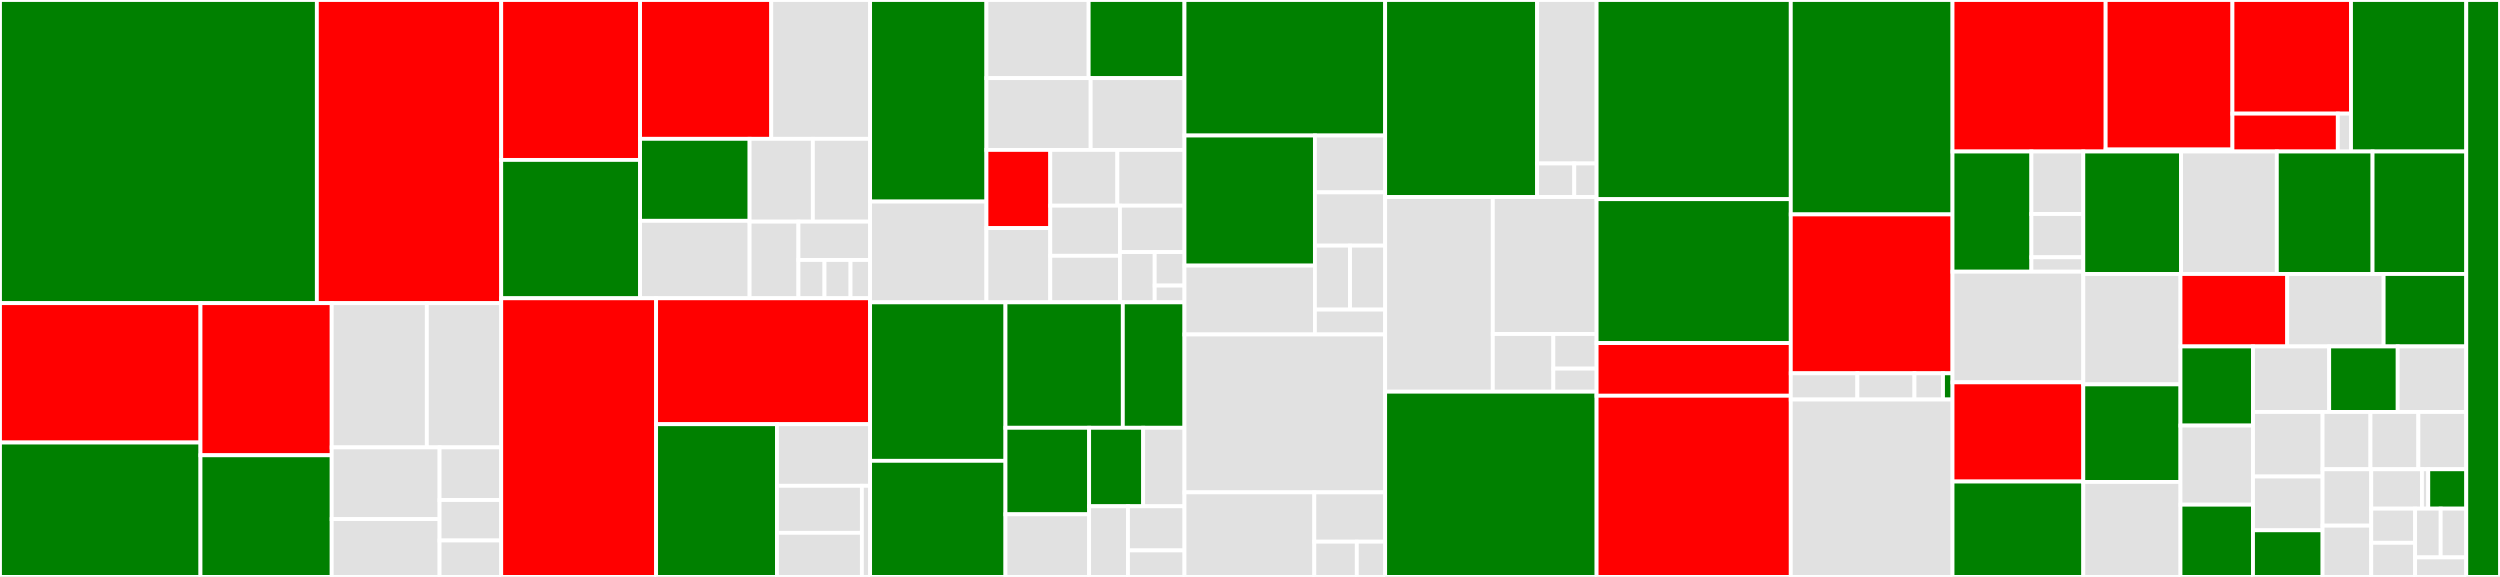 <svg baseProfile="full" width="650" height="150" viewBox="0 0 650 150" version="1.1"
xmlns="http://www.w3.org/2000/svg" xmlns:ev="http://www.w3.org/2001/xml-events"
xmlns:xlink="http://www.w3.org/1999/xlink">

<rect x="0" y="0" width="650" height="150" fill="#333333" stroke="none"/>

<style>rect.s{mask:url(#mask);}</style>
<defs>
  <pattern id="white" width="4" height="4" patternUnits="userSpaceOnUse" patternTransform="rotate(45)">
    <rect width="2" height="2" transform="translate(0,0)" fill="white"></rect>
  </pattern>
  <mask id="mask">
    <rect x="0" y="0" width="100%" height="100%" fill="url(#white)"></rect>
  </mask>
</defs>

<rect x="0" y="0" width="82.383" height="78.818" fill="green" stroke="white" stroke-width="1" class=" tooltipped" data-content="src/javascript/node-package.ts"><title>src/javascript/node-package.ts</title></rect>
<rect x="82.383" y="0" width="47.932" height="78.818" fill="red" stroke="white" stroke-width="1" class=" tooltipped" data-content="src/javascript/node-project.ts"><title>src/javascript/node-project.ts</title></rect>
<rect x="0" y="78.818" width="52.126" height="36.238" fill="red" stroke="white" stroke-width="1" class=" tooltipped" data-content="src/javascript/upgrade-dependencies.ts"><title>src/javascript/upgrade-dependencies.ts</title></rect>
<rect x="0" y="115.056" width="52.126" height="34.944" fill="green" stroke="white" stroke-width="1" class=" tooltipped" data-content="src/javascript/render-options.ts"><title>src/javascript/render-options.ts</title></rect>
<rect x="52.126" y="78.818" width="34.119" height="39.546" fill="red" stroke="white" stroke-width="1" class=" tooltipped" data-content="src/javascript/jest.ts"><title>src/javascript/jest.ts</title></rect>
<rect x="52.126" y="118.364" width="34.119" height="31.636" fill="green" stroke="white" stroke-width="1" class=" tooltipped" data-content="src/javascript/eslint.ts"><title>src/javascript/eslint.ts</title></rect>
<rect x="86.245" y="78.818" width="24.733" height="37.505" fill="#e1e1e1" stroke="white" stroke-width="1" class=" tooltipped" data-content="src/javascript/prettier.ts"><title>src/javascript/prettier.ts</title></rect>
<rect x="110.978" y="78.818" width="19.337" height="37.505" fill="#e1e1e1" stroke="white" stroke-width="1" class=" tooltipped" data-content="src/javascript/bundler.ts"><title>src/javascript/bundler.ts</title></rect>
<rect x="86.245" y="116.322" width="28.045" height="18.643" fill="#e1e1e1" stroke="white" stroke-width="1" class=" tooltipped" data-content="src/javascript/projenrc.ts"><title>src/javascript/projenrc.ts</title></rect>
<rect x="86.245" y="134.965" width="28.045" height="15.035" fill="#e1e1e1" stroke="white" stroke-width="1" class=" tooltipped" data-content="src/javascript/typescript-config.ts"><title>src/javascript/typescript-config.ts</title></rect>
<rect x="114.289" y="116.322" width="16.025" height="13.681" fill="#e1e1e1" stroke="white" stroke-width="1" class=" tooltipped" data-content="src/javascript/npm-config.ts"><title>src/javascript/npm-config.ts</title></rect>
<rect x="114.289" y="130.004" width="16.025" height="10.524" fill="#e1e1e1" stroke="white" stroke-width="1" class=" tooltipped" data-content="src/javascript/index.ts"><title>src/javascript/index.ts</title></rect>
<rect x="114.289" y="140.528" width="16.025" height="9.472" fill="#e1e1e1" stroke="white" stroke-width="1" class=" tooltipped" data-content="src/javascript/util.ts"><title>src/javascript/util.ts</title></rect>
<rect x="130.315" y="0" width="36.102" height="41.578" fill="red" stroke="white" stroke-width="1" class=" tooltipped" data-content="src/awscdk/awscdk-deps.ts"><title>src/awscdk/awscdk-deps.ts</title></rect>
<rect x="130.315" y="41.578" width="36.102" height="35.972" fill="green" stroke="white" stroke-width="1" class=" tooltipped" data-content="src/awscdk/lambda-function.ts"><title>src/awscdk/lambda-function.ts</title></rect>
<rect x="166.417" y="0" width="34.109" height="36.096" fill="red" stroke="white" stroke-width="1" class=" tooltipped" data-content="src/awscdk/awscdk-app-ts.ts"><title>src/awscdk/awscdk-app-ts.ts</title></rect>
<rect x="200.525" y="0" width="25.698" height="36.096" fill="#e1e1e1" stroke="white" stroke-width="1" class=" tooltipped" data-content="src/awscdk/integration-test.ts"><title>src/awscdk/integration-test.ts</title></rect>
<rect x="166.417" y="36.096" width="28.48" height="21.319" fill="green" stroke="white" stroke-width="1" class=" tooltipped" data-content="src/awscdk/awscdk-construct.ts"><title>src/awscdk/awscdk-construct.ts</title></rect>
<rect x="166.417" y="57.415" width="28.48" height="20.135" fill="#e1e1e1" stroke="white" stroke-width="1" class=" tooltipped" data-content="src/awscdk/awscdk-app-java.ts"><title>src/awscdk/awscdk-app-java.ts</title></rect>
<rect x="194.896" y="36.096" width="16.447" height="21.534" fill="#e1e1e1" stroke="white" stroke-width="1" class=" tooltipped" data-content="src/awscdk/cdk-config.ts"><title>src/awscdk/cdk-config.ts</title></rect>
<rect x="211.343" y="36.096" width="14.881" height="21.534" fill="#e1e1e1" stroke="white" stroke-width="1" class=" tooltipped" data-content="src/awscdk/auto-discover.ts"><title>src/awscdk/auto-discover.ts</title></rect>
<rect x="194.896" y="57.63" width="12.7" height="19.919" fill="#e1e1e1" stroke="white" stroke-width="1" class=" tooltipped" data-content="src/awscdk/cdk-tasks.ts"><title>src/awscdk/cdk-tasks.ts</title></rect>
<rect x="207.597" y="57.63" width="18.627" height="9.96" fill="#e1e1e1" stroke="white" stroke-width="1" class=" tooltipped" data-content="src/awscdk/index.ts"><title>src/awscdk/index.ts</title></rect>
<rect x="207.597" y="67.59" width="6.774" height="9.96" fill="#e1e1e1" stroke="white" stroke-width="1" class=" tooltipped" data-content="src/awscdk/awscdk-deps-js.ts"><title>src/awscdk/awscdk-deps-js.ts</title></rect>
<rect x="214.37" y="67.59" width="6.774" height="9.96" fill="#e1e1e1" stroke="white" stroke-width="1" class=" tooltipped" data-content="src/awscdk/awscdk-deps-java.ts"><title>src/awscdk/awscdk-deps-java.ts</title></rect>
<rect x="221.144" y="67.59" width="5.08" height="9.96" fill="#e1e1e1" stroke="white" stroke-width="1" class=" tooltipped" data-content="src/awscdk/internal.ts"><title>src/awscdk/internal.ts</title></rect>
<rect x="130.315" y="77.55" width="40.272" height="72.45" fill="red" stroke="white" stroke-width="1" class=" tooltipped" data-content="src/release/publisher.ts"><title>src/release/publisher.ts</title></rect>
<rect x="170.587" y="77.55" width="55.637" height="32.739" fill="red" stroke="white" stroke-width="1" class=" tooltipped" data-content="src/release/release.ts"><title>src/release/release.ts</title></rect>
<rect x="170.587" y="110.289" width="31.428" height="39.711" fill="green" stroke="white" stroke-width="1" class=" tooltipped" data-content="src/release/bump-version.ts"><title>src/release/bump-version.ts</title></rect>
<rect x="202.016" y="110.289" width="24.208" height="16.024" fill="#e1e1e1" stroke="white" stroke-width="1" class=" tooltipped" data-content="src/release/update-changelog.ts"><title>src/release/update-changelog.ts</title></rect>
<rect x="202.016" y="126.313" width="22.072" height="12.226" fill="#e1e1e1" stroke="white" stroke-width="1" class=" tooltipped" data-content="src/release/release-trigger.ts"><title>src/release/release-trigger.ts</title></rect>
<rect x="202.016" y="138.538" width="22.072" height="11.462" fill="#e1e1e1" stroke="white" stroke-width="1" class=" tooltipped" data-content="src/release/tag-version.ts"><title>src/release/tag-version.ts</title></rect>
<rect x="224.088" y="126.313" width="2.136" height="23.687" fill="#e1e1e1" stroke="white" stroke-width="1" class=" tooltipped" data-content="src/release/index.ts"><title>src/release/index.ts</title></rect>
<rect x="226.224" y="0" width="30.251" height="52.407" fill="green" stroke="white" stroke-width="1" class=" tooltipped" data-content="src/github/workflows.ts"><title>src/github/workflows.ts</title></rect>
<rect x="226.224" y="52.407" width="30.251" height="26.204" fill="#e1e1e1" stroke="white" stroke-width="1" class=" tooltipped" data-content="src/github/dependabot.ts"><title>src/github/dependabot.ts</title></rect>
<rect x="256.475" y="0" width="26.576" height="20.308" fill="#e1e1e1" stroke="white" stroke-width="1" class=" tooltipped" data-content="src/github/github.ts"><title>src/github/github.ts</title></rect>
<rect x="283.051" y="0" width="24.915" height="20.308" fill="green" stroke="white" stroke-width="1" class=" tooltipped" data-content="src/github/auto-merge.ts"><title>src/github/auto-merge.ts</title></rect>
<rect x="256.475" y="20.308" width="27.101" height="18.67" fill="#e1e1e1" stroke="white" stroke-width="1" class=" tooltipped" data-content="src/github/github-project.ts"><title>src/github/github-project.ts</title></rect>
<rect x="283.575" y="20.308" width="24.39" height="18.67" fill="#e1e1e1" stroke="white" stroke-width="1" class=" tooltipped" data-content="src/github/task-workflow.ts"><title>src/github/task-workflow.ts</title></rect>
<rect x="256.475" y="38.978" width="16.596" height="20.325" fill="red" stroke="white" stroke-width="1" class=" tooltipped" data-content="src/github/mergify.ts"><title>src/github/mergify.ts</title></rect>
<rect x="256.475" y="59.302" width="16.596" height="19.308" fill="#e1e1e1" stroke="white" stroke-width="1" class=" tooltipped" data-content="src/github/auto-approve.ts"><title>src/github/auto-approve.ts</title></rect>
<rect x="273.071" y="38.978" width="17.447" height="14.5" fill="#e1e1e1" stroke="white" stroke-width="1" class=" tooltipped" data-content="src/github/stale-util.ts"><title>src/github/stale-util.ts</title></rect>
<rect x="290.518" y="38.978" width="17.447" height="14.5" fill="#e1e1e1" stroke="white" stroke-width="1" class=" tooltipped" data-content="src/github/workflow-actions.ts"><title>src/github/workflow-actions.ts</title></rect>
<rect x="273.071" y="53.478" width="18.118" height="13.032" fill="#e1e1e1" stroke="white" stroke-width="1" class=" tooltipped" data-content="src/github/pull-request-lint.ts"><title>src/github/pull-request-lint.ts</title></rect>
<rect x="273.071" y="66.51" width="18.118" height="12.101" fill="#e1e1e1" stroke="white" stroke-width="1" class=" tooltipped" data-content="src/github/index.ts"><title>src/github/index.ts</title></rect>
<rect x="291.189" y="53.478" width="16.776" height="12.064" fill="#e1e1e1" stroke="white" stroke-width="1" class=" tooltipped" data-content="src/github/stale.ts"><title>src/github/stale.ts</title></rect>
<rect x="291.189" y="65.542" width="9.033" height="13.069" fill="#e1e1e1" stroke="white" stroke-width="1" class=" tooltipped" data-content="src/github/pr-template.ts"><title>src/github/pr-template.ts</title></rect>
<rect x="300.223" y="65.542" width="7.743" height="8.713" fill="#e1e1e1" stroke="white" stroke-width="1" class=" tooltipped" data-content="src/github/workflows-model.ts"><title>src/github/workflows-model.ts</title></rect>
<rect x="300.223" y="74.254" width="7.743" height="4.356" fill="#e1e1e1" stroke="white" stroke-width="1" class=" tooltipped" data-content="src/github/constants.ts"><title>src/github/constants.ts</title></rect>
<rect x="226.224" y="78.611" width="35.201" height="41.205" fill="green" stroke="white" stroke-width="1" class=" tooltipped" data-content="src/python/projenrc.ts"><title>src/python/projenrc.ts</title></rect>
<rect x="226.224" y="119.815" width="35.201" height="30.185" fill="green" stroke="white" stroke-width="1" class=" tooltipped" data-content="src/python/python-project.ts"><title>src/python/python-project.ts</title></rect>
<rect x="261.425" y="78.611" width="30.51" height="32.614" fill="green" stroke="white" stroke-width="1" class=" tooltipped" data-content="src/python/poetry.ts"><title>src/python/poetry.ts</title></rect>
<rect x="291.935" y="78.611" width="16.031" height="32.614" fill="green" stroke="white" stroke-width="1" class=" tooltipped" data-content="src/python/requirements-file.ts"><title>src/python/requirements-file.ts</title></rect>
<rect x="261.425" y="111.225" width="21.748" height="22.489" fill="green" stroke="white" stroke-width="1" class=" tooltipped" data-content="src/python/pip.ts"><title>src/python/pip.ts</title></rect>
<rect x="261.425" y="133.715" width="21.748" height="16.285" fill="#e1e1e1" stroke="white" stroke-width="1" class=" tooltipped" data-content="src/python/setuppy.ts"><title>src/python/setuppy.ts</title></rect>
<rect x="283.173" y="111.225" width="14.049" height="20.408" fill="green" stroke="white" stroke-width="1" class=" tooltipped" data-content="src/python/venv.ts"><title>src/python/venv.ts</title></rect>
<rect x="297.222" y="111.225" width="10.744" height="20.408" fill="#e1e1e1" stroke="white" stroke-width="1" class=" tooltipped" data-content="src/python/index.ts"><title>src/python/index.ts</title></rect>
<rect x="283.173" y="131.633" width="10.101" height="18.367" fill="#e1e1e1" stroke="white" stroke-width="1" class=" tooltipped" data-content="src/python/setuptools.ts"><title>src/python/setuptools.ts</title></rect>
<rect x="293.274" y="131.633" width="14.692" height="11.479" fill="#e1e1e1" stroke="white" stroke-width="1" class=" tooltipped" data-content="src/python/pytest.ts"><title>src/python/pytest.ts</title></rect>
<rect x="293.274" y="143.112" width="14.692" height="6.888" fill="#e1e1e1" stroke="white" stroke-width="1" class=" tooltipped" data-content="src/python/python-sample.ts"><title>src/python/python-sample.ts</title></rect>
<rect x="307.966" y="0" width="52.171" height="35.237" fill="green" stroke="white" stroke-width="1" class=" tooltipped" data-content="src/java/projenrc.ts"><title>src/java/projenrc.ts</title></rect>
<rect x="307.966" y="35.237" width="33.911" height="33.82" fill="green" stroke="white" stroke-width="1" class=" tooltipped" data-content="src/java/pom.ts"><title>src/java/pom.ts</title></rect>
<rect x="307.966" y="69.057" width="33.911" height="17.905" fill="#e1e1e1" stroke="white" stroke-width="1" class=" tooltipped" data-content="src/java/java-project.ts"><title>src/java/java-project.ts</title></rect>
<rect x="341.877" y="35.237" width="18.26" height="14.778" fill="#e1e1e1" stroke="white" stroke-width="1" class=" tooltipped" data-content="src/java/maven-packaging.ts"><title>src/java/maven-packaging.ts</title></rect>
<rect x="341.877" y="50.015" width="18.26" height="13.855" fill="#e1e1e1" stroke="white" stroke-width="1" class=" tooltipped" data-content="src/java/junit.ts"><title>src/java/junit.ts</title></rect>
<rect x="341.877" y="63.87" width="9.13" height="16.626" fill="#e1e1e1" stroke="white" stroke-width="1" class=" tooltipped" data-content="src/java/maven-sample.ts"><title>src/java/maven-sample.ts</title></rect>
<rect x="351.007" y="63.87" width="9.13" height="16.626" fill="#e1e1e1" stroke="white" stroke-width="1" class=" tooltipped" data-content="src/java/maven-compile.ts"><title>src/java/maven-compile.ts</title></rect>
<rect x="341.877" y="80.496" width="18.26" height="6.466" fill="#e1e1e1" stroke="white" stroke-width="1" class=" tooltipped" data-content="src/java/index.ts"><title>src/java/index.ts</title></rect>
<rect x="307.966" y="86.961" width="52.171" height="41.056" fill="#e1e1e1" stroke="white" stroke-width="1" class=" tooltipped" data-content="src/gitlab/configuration.ts"><title>src/gitlab/configuration.ts</title></rect>
<rect x="307.966" y="128.017" width="33.758" height="21.983" fill="#e1e1e1" stroke="white" stroke-width="1" class=" tooltipped" data-content="src/gitlab/configuration-model.ts"><title>src/gitlab/configuration-model.ts</title></rect>
<rect x="341.723" y="128.017" width="18.413" height="12.823" fill="#e1e1e1" stroke="white" stroke-width="1" class=" tooltipped" data-content="src/gitlab/gitlab-configuration.ts"><title>src/gitlab/gitlab-configuration.ts</title></rect>
<rect x="341.723" y="140.841" width="11.048" height="9.159" fill="#e1e1e1" stroke="white" stroke-width="1" class=" tooltipped" data-content="src/gitlab/nested-configuration.ts"><title>src/gitlab/nested-configuration.ts</title></rect>
<rect x="352.771" y="140.841" width="7.365" height="9.159" fill="#e1e1e1" stroke="white" stroke-width="1" class=" tooltipped" data-content="src/gitlab/index.ts"><title>src/gitlab/index.ts</title></rect>
<rect x="360.137" y="0" width="39.508" height="51.227" fill="green" stroke="white" stroke-width="1" class=" tooltipped" data-content="src/typescript/typescript.ts"><title>src/typescript/typescript.ts</title></rect>
<rect x="399.645" y="0" width="15.474" height="42.508" fill="#e1e1e1" stroke="white" stroke-width="1" class=" tooltipped" data-content="src/typescript/projenrc.ts"><title>src/typescript/projenrc.ts</title></rect>
<rect x="399.645" y="42.508" width="9.671" height="8.719" fill="#e1e1e1" stroke="white" stroke-width="1" class=" tooltipped" data-content="src/typescript/typescript-typedoc.ts"><title>src/typescript/typescript-typedoc.ts</title></rect>
<rect x="409.316" y="42.508" width="5.803" height="8.719" fill="#e1e1e1" stroke="white" stroke-width="1" class=" tooltipped" data-content="src/typescript/index.ts"><title>src/typescript/index.ts</title></rect>
<rect x="360.137" y="51.227" width="27.991" height="50.613" fill="#e1e1e1" stroke="white" stroke-width="1" class=" tooltipped" data-content="src/web/react.ts"><title>src/web/react.ts</title></rect>
<rect x="388.127" y="51.227" width="26.991" height="35.617" fill="#e1e1e1" stroke="white" stroke-width="1" class=" tooltipped" data-content="src/web/next.ts"><title>src/web/next.ts</title></rect>
<rect x="388.127" y="86.844" width="15.745" height="14.997" fill="#e1e1e1" stroke="white" stroke-width="1" class=" tooltipped" data-content="src/web/postcss.ts"><title>src/web/postcss.ts</title></rect>
<rect x="403.872" y="86.844" width="11.246" height="8.998" fill="#e1e1e1" stroke="white" stroke-width="1" class=" tooltipped" data-content="src/web/tailwind.ts"><title>src/web/tailwind.ts</title></rect>
<rect x="403.872" y="95.842" width="11.246" height="5.999" fill="#e1e1e1" stroke="white" stroke-width="1" class=" tooltipped" data-content="src/web/index.ts"><title>src/web/index.ts</title></rect>
<rect x="360.137" y="101.84" width="54.982" height="48.16" fill="green" stroke="white" stroke-width="1" class=" tooltipped" data-content="src/inventory.ts"><title>src/inventory.ts</title></rect>
<rect x="415.118" y="0" width="50.484" height="51.782" fill="green" stroke="white" stroke-width="1" class=" tooltipped" data-content="src/project.ts"><title>src/project.ts</title></rect>
<rect x="415.118" y="51.782" width="50.484" height="37.416" fill="green" stroke="white" stroke-width="1" class=" tooltipped" data-content="src/util/semver.ts"><title>src/util/semver.ts</title></rect>
<rect x="415.118" y="89.198" width="50.484" height="13.697" fill="red" stroke="white" stroke-width="1" class=" tooltipped" data-content="src/util/synth.ts"><title>src/util/synth.ts</title></rect>
<rect x="415.118" y="102.895" width="50.484" height="47.105" fill="red" stroke="white" stroke-width="1" class=" tooltipped" data-content="src/util.ts"><title>src/util.ts</title></rect>
<rect x="465.603" y="0" width="42.052" height="55.749" fill="green" stroke="white" stroke-width="1" class=" tooltipped" data-content="src/task-runtime.ts"><title>src/task-runtime.ts</title></rect>
<rect x="465.603" y="55.749" width="42.052" height="41.31" fill="red" stroke="white" stroke-width="1" class=" tooltipped" data-content="src/cdk/jsii-project.ts"><title>src/cdk/jsii-project.ts</title></rect>
<rect x="465.603" y="97.059" width="17.315" height="6.818" fill="#e1e1e1" stroke="white" stroke-width="1" class=" tooltipped" data-content="src/cdk/construct-lib.ts"><title>src/cdk/construct-lib.ts</title></rect>
<rect x="482.918" y="97.059" width="14.842" height="6.818" fill="#e1e1e1" stroke="white" stroke-width="1" class=" tooltipped" data-content="src/cdk/jsii-docgen.ts"><title>src/cdk/jsii-docgen.ts</title></rect>
<rect x="497.76" y="97.059" width="7.421" height="6.818" fill="#e1e1e1" stroke="white" stroke-width="1" class=" tooltipped" data-content="src/cdk/index.ts"><title>src/cdk/index.ts</title></rect>
<rect x="505.181" y="97.059" width="2.474" height="6.818" fill="green" stroke="white" stroke-width="1" class=" tooltipped" data-content="src/cdk/consts.ts"><title>src/cdk/consts.ts</title></rect>
<rect x="465.603" y="103.877" width="42.052" height="46.123" fill="#e1e1e1" stroke="white" stroke-width="1" class=" tooltipped" data-content="src/docker-compose.ts"><title>src/docker-compose.ts</title></rect>
<rect x="507.654" y="0" width="39.816" height="39.394" fill="red" stroke="white" stroke-width="1" class=" tooltipped" data-content="src/dependencies.ts"><title>src/dependencies.ts</title></rect>
<rect x="547.47" y="0" width="32.966" height="38.882" fill="red" stroke="white" stroke-width="1" class=" tooltipped" data-content="src/build/build-workflow.ts"><title>src/build/build-workflow.ts</title></rect>
<rect x="547.47" y="38.882" width="32.966" height="0.512" fill="#e1e1e1" stroke="white" stroke-width="1" class=" tooltipped" data-content="src/build/index.ts"><title>src/build/index.ts</title></rect>
<rect x="580.436" y="0" width="30.825" height="29.545" fill="red" stroke="white" stroke-width="1" class=" tooltipped" data-content="src/cdk8s/cdk8s-app-ts.ts"><title>src/cdk8s/cdk8s-app-ts.ts</title></rect>
<rect x="580.436" y="29.545" width="27.4" height="9.848" fill="red" stroke="white" stroke-width="1" class=" tooltipped" data-content="src/cdk8s/cdk8s-construct.ts"><title>src/cdk8s/cdk8s-construct.ts</title></rect>
<rect x="607.836" y="29.545" width="3.425" height="9.848" fill="#e1e1e1" stroke="white" stroke-width="1" class=" tooltipped" data-content="src/cdk8s/index.ts"><title>src/cdk8s/index.ts</title></rect>
<rect x="611.261" y="0" width="29.969" height="39.394" fill="green" stroke="white" stroke-width="1" class=" tooltipped" data-content="src/gitpod.ts"><title>src/gitpod.ts</title></rect>
<rect x="507.654" y="39.394" width="20.51" height="31.247" fill="green" stroke="white" stroke-width="1" class=" tooltipped" data-content="src/vscode/devcontainer.ts"><title>src/vscode/devcontainer.ts</title></rect>
<rect x="528.165" y="39.394" width="13.494" height="16.249" fill="#e1e1e1" stroke="white" stroke-width="1" class=" tooltipped" data-content="src/vscode/launch-config.ts"><title>src/vscode/launch-config.ts</title></rect>
<rect x="528.165" y="55.643" width="13.494" height="11.249" fill="#e1e1e1" stroke="white" stroke-width="1" class=" tooltipped" data-content="src/vscode/vscode.ts"><title>src/vscode/vscode.ts</title></rect>
<rect x="528.165" y="66.892" width="13.494" height="3.75" fill="#e1e1e1" stroke="white" stroke-width="1" class=" tooltipped" data-content="src/vscode/index.ts"><title>src/vscode/index.ts</title></rect>
<rect x="507.654" y="70.641" width="34.004" height="28.767" fill="#e1e1e1" stroke="white" stroke-width="1" class=" tooltipped" data-content="src/task.ts"><title>src/task.ts</title></rect>
<rect x="507.654" y="99.409" width="34.004" height="25.792" fill="red" stroke="white" stroke-width="1" class=" tooltipped" data-content="src/logger.ts"><title>src/logger.ts</title></rect>
<rect x="507.654" y="125.2" width="34.004" height="24.8" fill="green" stroke="white" stroke-width="1" class=" tooltipped" data-content="src/cleanup.ts"><title>src/cleanup.ts</title></rect>
<rect x="541.658" y="39.394" width="25.423" height="31.844" fill="green" stroke="white" stroke-width="1" class=" tooltipped" data-content="src/sample-file.ts"><title>src/sample-file.ts</title></rect>
<rect x="567.081" y="39.394" width="24.893" height="31.844" fill="#e1e1e1" stroke="white" stroke-width="1" class=" tooltipped" data-content="src/index.ts"><title>src/index.ts</title></rect>
<rect x="591.974" y="39.394" width="24.893" height="31.844" fill="green" stroke="white" stroke-width="1" class=" tooltipped" data-content="src/tasks.ts"><title>src/tasks.ts</title></rect>
<rect x="616.867" y="39.394" width="24.363" height="31.844" fill="green" stroke="white" stroke-width="1" class=" tooltipped" data-content="src/file.ts"><title>src/file.ts</title></rect>
<rect x="541.658" y="71.238" width="25.268" height="28.702" fill="#e1e1e1" stroke="white" stroke-width="1" class=" tooltipped" data-content="src/object-file.ts"><title>src/object-file.ts</title></rect>
<rect x="541.658" y="99.939" width="25.268" height="25.364" fill="green" stroke="white" stroke-width="1" class=" tooltipped" data-content="src/makefile.ts"><title>src/makefile.ts</title></rect>
<rect x="541.658" y="125.303" width="25.268" height="24.697" fill="#e1e1e1" stroke="white" stroke-width="1" class=" tooltipped" data-content="src/ignore-file.ts"><title>src/ignore-file.ts</title></rect>
<rect x="566.926" y="71.238" width="27.752" height="18.839" fill="red" stroke="white" stroke-width="1" class=" tooltipped" data-content="src/_resolve.ts"><title>src/_resolve.ts</title></rect>
<rect x="594.678" y="71.238" width="25.066" height="18.839" fill="#e1e1e1" stroke="white" stroke-width="1" class=" tooltipped" data-content="src/projects.ts"><title>src/projects.ts</title></rect>
<rect x="619.744" y="71.238" width="21.486" height="18.839" fill="green" stroke="white" stroke-width="1" class=" tooltipped" data-content="src/source-code.ts"><title>src/source-code.ts</title></rect>
<rect x="566.926" y="90.077" width="18.857" height="20.571" fill="green" stroke="white" stroke-width="1" class=" tooltipped" data-content="src/logging.ts"><title>src/logging.ts</title></rect>
<rect x="566.926" y="110.648" width="18.857" height="20.571" fill="#e1e1e1" stroke="white" stroke-width="1" class=" tooltipped" data-content="src/version.ts"><title>src/version.ts</title></rect>
<rect x="566.926" y="131.218" width="18.857" height="18.782" fill="green" stroke="white" stroke-width="1" class=" tooltipped" data-content="src/license.ts"><title>src/license.ts</title></rect>
<rect x="585.783" y="90.077" width="19.802" height="17.034" fill="#e1e1e1" stroke="white" stroke-width="1" class=" tooltipped" data-content="src/projenrc-json.ts"><title>src/projenrc-json.ts</title></rect>
<rect x="605.586" y="90.077" width="17.822" height="17.034" fill="green" stroke="white" stroke-width="1" class=" tooltipped" data-content="src/json.ts"><title>src/json.ts</title></rect>
<rect x="623.408" y="90.077" width="17.822" height="17.034" fill="#e1e1e1" stroke="white" stroke-width="1" class=" tooltipped" data-content="src/gitattributes.ts"><title>src/gitattributes.ts</title></rect>
<rect x="585.783" y="107.111" width="18.089" height="16.783" fill="#e1e1e1" stroke="white" stroke-width="1" class=" tooltipped" data-content="src/project-build.ts"><title>src/project-build.ts</title></rect>
<rect x="585.783" y="123.894" width="18.089" height="13.986" fill="#e1e1e1" stroke="white" stroke-width="1" class=" tooltipped" data-content="src/semver.ts"><title>src/semver.ts</title></rect>
<rect x="585.783" y="137.879" width="18.089" height="12.121" fill="green" stroke="white" stroke-width="1" class=" tooltipped" data-content="src/xmlfile.ts"><title>src/xmlfile.ts</title></rect>
<rect x="603.872" y="107.111" width="12.453" height="14.898" fill="#e1e1e1" stroke="white" stroke-width="1" class=" tooltipped" data-content="src/ini.ts"><title>src/ini.ts</title></rect>
<rect x="616.325" y="107.111" width="12.453" height="14.898" fill="#e1e1e1" stroke="white" stroke-width="1" class=" tooltipped" data-content="src/toml.ts"><title>src/toml.ts</title></rect>
<rect x="628.777" y="107.111" width="12.453" height="14.898" fill="#e1e1e1" stroke="white" stroke-width="1" class=" tooltipped" data-content="src/yaml.ts"><title>src/yaml.ts</title></rect>
<rect x="603.872" y="122.009" width="12.653" height="14.662" fill="#e1e1e1" stroke="white" stroke-width="1" class=" tooltipped" data-content="src/clobber.ts"><title>src/clobber.ts</title></rect>
<rect x="603.872" y="136.671" width="12.653" height="13.329" fill="#e1e1e1" stroke="white" stroke-width="1" class=" tooltipped" data-content="src/textfile.ts"><title>src/textfile.ts</title></rect>
<rect x="616.526" y="122.009" width="13.176" height="10.241" fill="#e1e1e1" stroke="white" stroke-width="1" class=" tooltipped" data-content="src/cdktf/cdktf-construct.ts"><title>src/cdktf/cdktf-construct.ts</title></rect>
<rect x="629.701" y="122.009" width="1.647" height="10.241" fill="#e1e1e1" stroke="white" stroke-width="1" class=" tooltipped" data-content="src/cdktf/index.ts"><title>src/cdktf/index.ts</title></rect>
<rect x="631.348" y="122.009" width="9.882" height="10.241" fill="green" stroke="white" stroke-width="1" class=" tooltipped" data-content="src/common.ts"><title>src/common.ts</title></rect>
<rect x="616.526" y="132.25" width="11.402" height="8.875" fill="#e1e1e1" stroke="white" stroke-width="1" class=" tooltipped" data-content="src/dev-env.ts"><title>src/dev-env.ts</title></rect>
<rect x="616.526" y="141.125" width="11.402" height="8.875" fill="#e1e1e1" stroke="white" stroke-width="1" class=" tooltipped" data-content="src/component.ts"><title>src/component.ts</title></rect>
<rect x="627.928" y="132.25" width="6.651" height="12.679" fill="#e1e1e1" stroke="white" stroke-width="1" class=" tooltipped" data-content="src/readme.ts"><title>src/readme.ts</title></rect>
<rect x="634.579" y="132.25" width="6.651" height="12.679" fill="#e1e1e1" stroke="white" stroke-width="1" class=" tooltipped" data-content="src/testing.ts"><title>src/testing.ts</title></rect>
<rect x="627.928" y="144.929" width="13.302" height="5.071" fill="#e1e1e1" stroke="white" stroke-width="1" class=" tooltipped" data-content="src/option-hints.ts"><title>src/option-hints.ts</title></rect>
<rect x="641.23" y="0" width="8.77" height="150" fill="green" stroke="white" stroke-width="1" class=" tooltipped" data-content="test/util.ts"><title>test/util.ts</title></rect>
</svg>